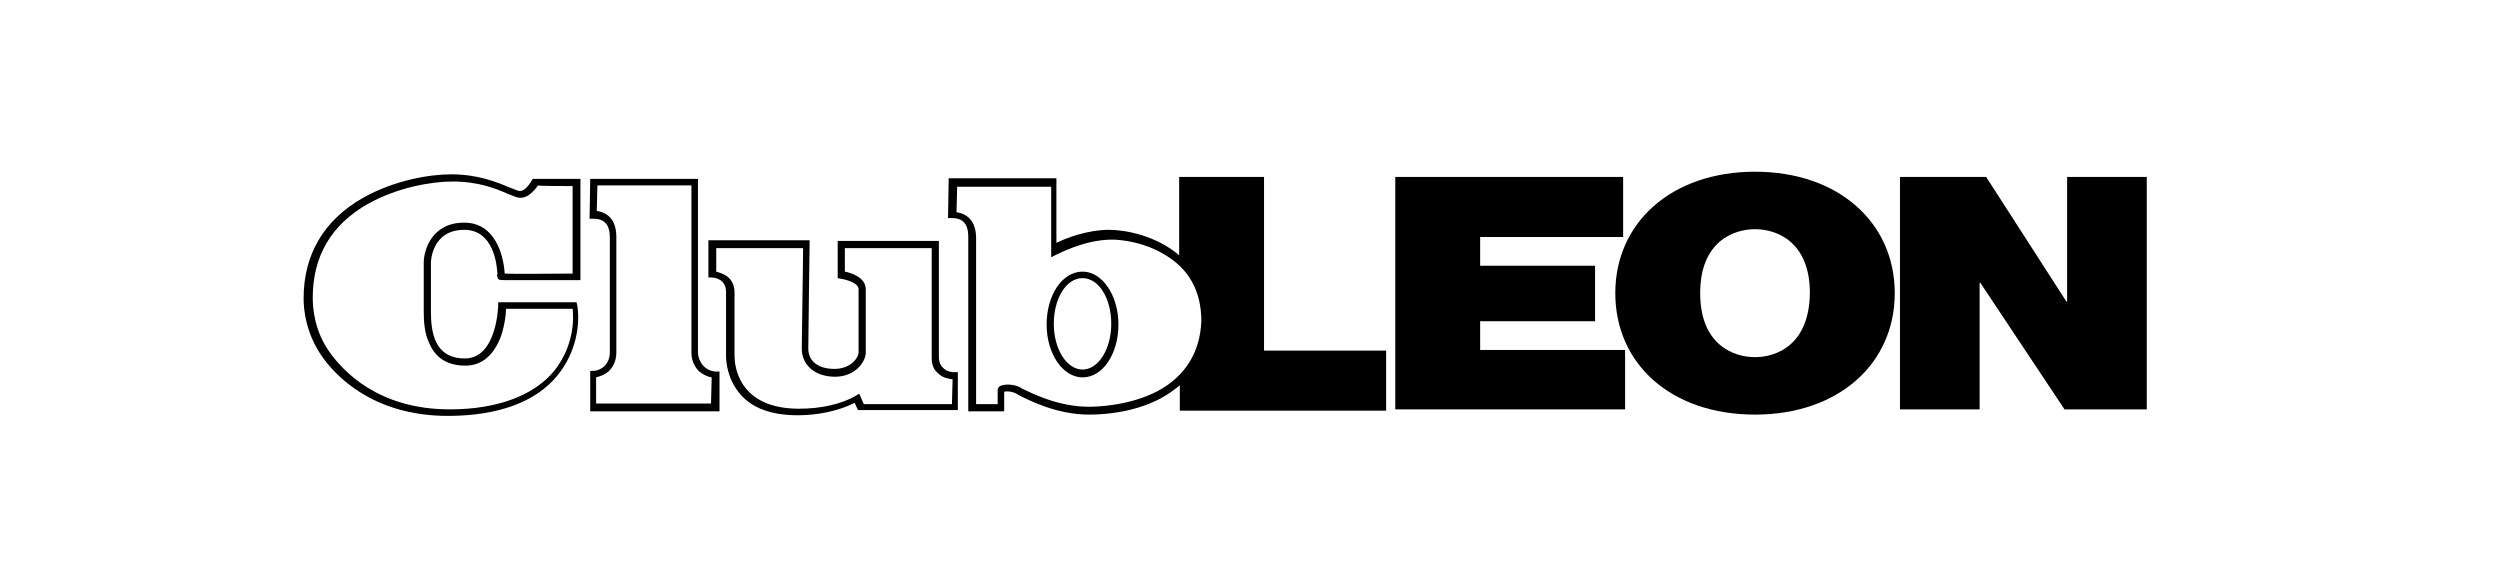 <?xml version="1.0" encoding="utf-8"?>
<!-- Generator: Adobe Illustrator 26.5.0, SVG Export Plug-In . SVG Version: 6.00 Build 0)  -->
<svg version="1.1" id="レイヤー_1" xmlns="http://www.w3.org/2000/svg" xmlns:xlink="http://www.w3.org/1999/xlink" x="0px"
	 y="0px" viewBox="0 0 382.9 90" style="enable-background:new 0 0 382.9 90;" xml:space="preserve">
<style type="text/css">
	.st0{fill:#FFFFFF;}
	.st1{fill:none;stroke:#000000;stroke-miterlimit:10;}
</style>
<g>
	<polygon points="226.7,49.2 244.3,49.2 244.3,40.7 226.7,40.7 226.7,36.3 248.6,36.3 248.6,27.1 213.7,27.1 213.7,62.7 248.9,62.7 
		248.9,53.6 226.7,53.6 	"/>
	<path d="M268.8,26.3c-12.8,0-21.4,7.8-21.4,18.6s8.5,18.6,21.4,18.6c12.8,0,21.4-7.8,21.4-18.6S281.6,26.3,268.8,26.3z M268.8,54.7
		c-3.3,0-8.4-1.9-8.4-9.8s5.1-9.8,8.4-9.8s8.4,1.9,8.4,9.8C277.1,52.9,272,54.7,268.8,54.7z"/>
	<polygon points="316.6,27.1 316.6,46.2 316.5,46.2 304.2,27.1 291,27.1 291,62.7 303.2,62.7 303.2,43.3 303.3,43.3 316.2,62.7 
		328.8,62.7 328.8,27.1 	"/>
	<path d="M81.6,27.4l-0.2,0.3c0,0-1,1.9-2.1,1.5c-0.3-0.1-0.7-0.3-1.3-0.5c-1.9-0.8-4.8-2-8.9-2c-3.3,0-8.7,0.9-13.5,3.6
		c-6,3.4-9.1,8.7-9.1,15.4c0,1.9,0.4,5.5,2.9,9c1.9,2.7,7.6,9,19.2,9c7.6,0,13.4-2.1,16.7-6.1c3-3.6,3.6-8,3.1-10.9l-0.1-0.4H76.3
		v0.5c0,0.1-0.2,8.1-5.1,8.1c-4.7,0-5.2-4.1-5.2-7.2v-7.5c0-0.1,0.1-5,5.1-5c4.5,0,5,5.3,5.1,6.8l-0.1,0.1l0.1,0.4
		c0.1,0.4,0.4,0.4,1.1,0.4c0.3,0,0.7,0,1.3,0c1.1,0,2.5,0,4,0c2.8,0,5.8,0,5.8,0h0.5V27.4H82H81.6z M87.7,28.5v13.4
		c-3.7,0-8.8,0.1-10.4,0c-0.2-3.1-1.6-7.8-6.2-7.8c-5.1,0-6.2,4.4-6.2,6.1v7.5c0,1.5,0.1,3.4,0.9,5c1,2.2,2.8,3.3,5.5,3.3
		c2.5,0,4.4-1.6,5.5-4.7c0.5-1.6,0.7-3.1,0.7-4h10.2c0.3,2.7-0.3,6.4-2.9,9.6c-3.1,3.7-8.7,5.8-15.9,5.8c-11.1,0-16.4-6-18.3-8.6
		c-2.5-3.4-2.7-7-2.7-8.5c0-6.3,2.8-11.2,8.5-14.4c4.5-2.5,9.7-3.4,12.9-3.4c4,0,6.7,1.1,8.5,1.9c0.5,0.2,1,0.4,1.3,0.5
		c1.6,0.5,2.8-1.1,3.3-1.8C82.3,28.5,87.7,28.5,87.7,28.5z"/>
	<path d="M146.3,57c0,0-1.2,0.1-1.9-0.7c-0.4-0.4-0.6-0.9-0.6-1.6V36.9h-15.5v5.7l0.5,0.1c0.7,0.1,2.7,0.6,2.7,1.6V54
		c0,0.7-1.1,2.5-3.7,2.5c-2.5,0-4-1.2-4-3.1c0-2.2,0.2-15.8,0.2-16v-0.6h-15.5v5.2v0.5h0.5c0.2,0,2.2,0.1,2.2,2.2v9.7
		c0,1.3,0.3,3.8,2.2,6c1.9,2.2,4.9,3.2,8.8,3.2c3.2,0,6.3-0.7,8.7-1.9l0.5,1.1h15.3v-5.4V57L146.3,57z M145.8,61.9h-13.5l-0.7-1.6
		l-0.5,0.3c-2.2,1.3-5.4,2-8.7,2c-9.4,0-9.9-6.7-9.9-8.1v-9.7c0-1.7-1-2.5-1.7-2.8c-0.4-0.2-0.8-0.3-1.1-0.4v-3.6h13.3
		c0,2.6-0.2,13.5-0.2,15.4c0,2.5,2,4.3,5.1,4.3c3.1,0,4.7-2.3,4.7-3.7v-9.7c0-1.8-2.2-2.5-3.2-2.7V38h13.3v16.8c0,1.1,0.3,1.8,1,2.4
		c0.7,0.7,1.6,0.8,2.2,0.9L145.8,61.9L145.8,61.9z"/>
	<path d="M106.9,54V27.4H90.4l-0.1,6.1h0.6c2.2,0,2.5,1.6,2.5,2.9V54c0,1.9-1.5,2.8-2.5,2.8h-0.5V63h19.8v-6.1h-0.7
		C107.7,56.7,106.9,55.1,106.9,54z M108.9,61.8H91.3v-4c0.7-0.2,1.3-0.4,1.9-0.9c0.5-0.5,1.2-1.4,1.2-2.9V36.3c0-2.4-1.1-3.7-3-4
		l0.1-3.9h14.4V54c0,1.5,0.7,2.4,1.2,2.9c0.5,0.4,1.2,0.8,1.9,0.9L108.9,61.8L108.9,61.8z"/>
	<path d="M193.6,27.1h-13v12c-3.5-3-8.2-3.9-10.7-3.9c-3.4,0-6.7,1.3-8.1,2v-9.9h-16.5l-0.1,6.1h0.6c2.2,0,2.5,1.6,2.5,2.9V63h5.5
		v-3c0.3-0.1,1.1-0.1,1.9,0.3c0.1,0.1,0.2,0.1,0.3,0.2c1.6,0.8,5.8,3,10.8,3c1.9,0,6.7-0.2,11-2.5c1.1-0.6,2.1-1.3,2.9-2v3.9h31.6
		v-9.2h-18.7V27.1L193.6,27.1z M177.3,59.9c-4.2,2.2-9.1,2.4-10.5,2.4c-4.8,0-8.8-2.1-10.3-2.8c-0.1-0.1-0.2-0.1-0.3-0.2
		c-0.6-0.3-1.3-0.4-1.9-0.4c-0.4,0-0.8,0.1-1.1,0.2c-0.3,0.2-0.4,0.4-0.4,0.7v2.1h-3.3V36.5c0-2.4-1.1-3.7-3-4l0.1-3.9h14.4v10.8
		l0.8-0.4c0.1,0,4.2-2.3,8.5-2.3c1.5,0,4.9,0.4,7.9,2.2c3.9,2.2,5.8,5.7,5.8,10.3C183.8,53.9,181.6,57.6,177.3,59.9z"/>
	<path d="M165.8,41.6c-3.1,0-5.5,3.6-5.5,8.1s2.5,8.1,5.5,8.1c3.1,0,5.5-3.6,5.5-8.1C171.3,45.2,168.8,41.6,165.8,41.6z M165.8,56.6
		c-2.4,0-4.4-3.1-4.4-7s1.9-7,4.4-7c2.5,0,4.4,3.1,4.4,7C170.2,53.5,168.2,56.6,165.8,56.6z"/>
</g>
</svg>
